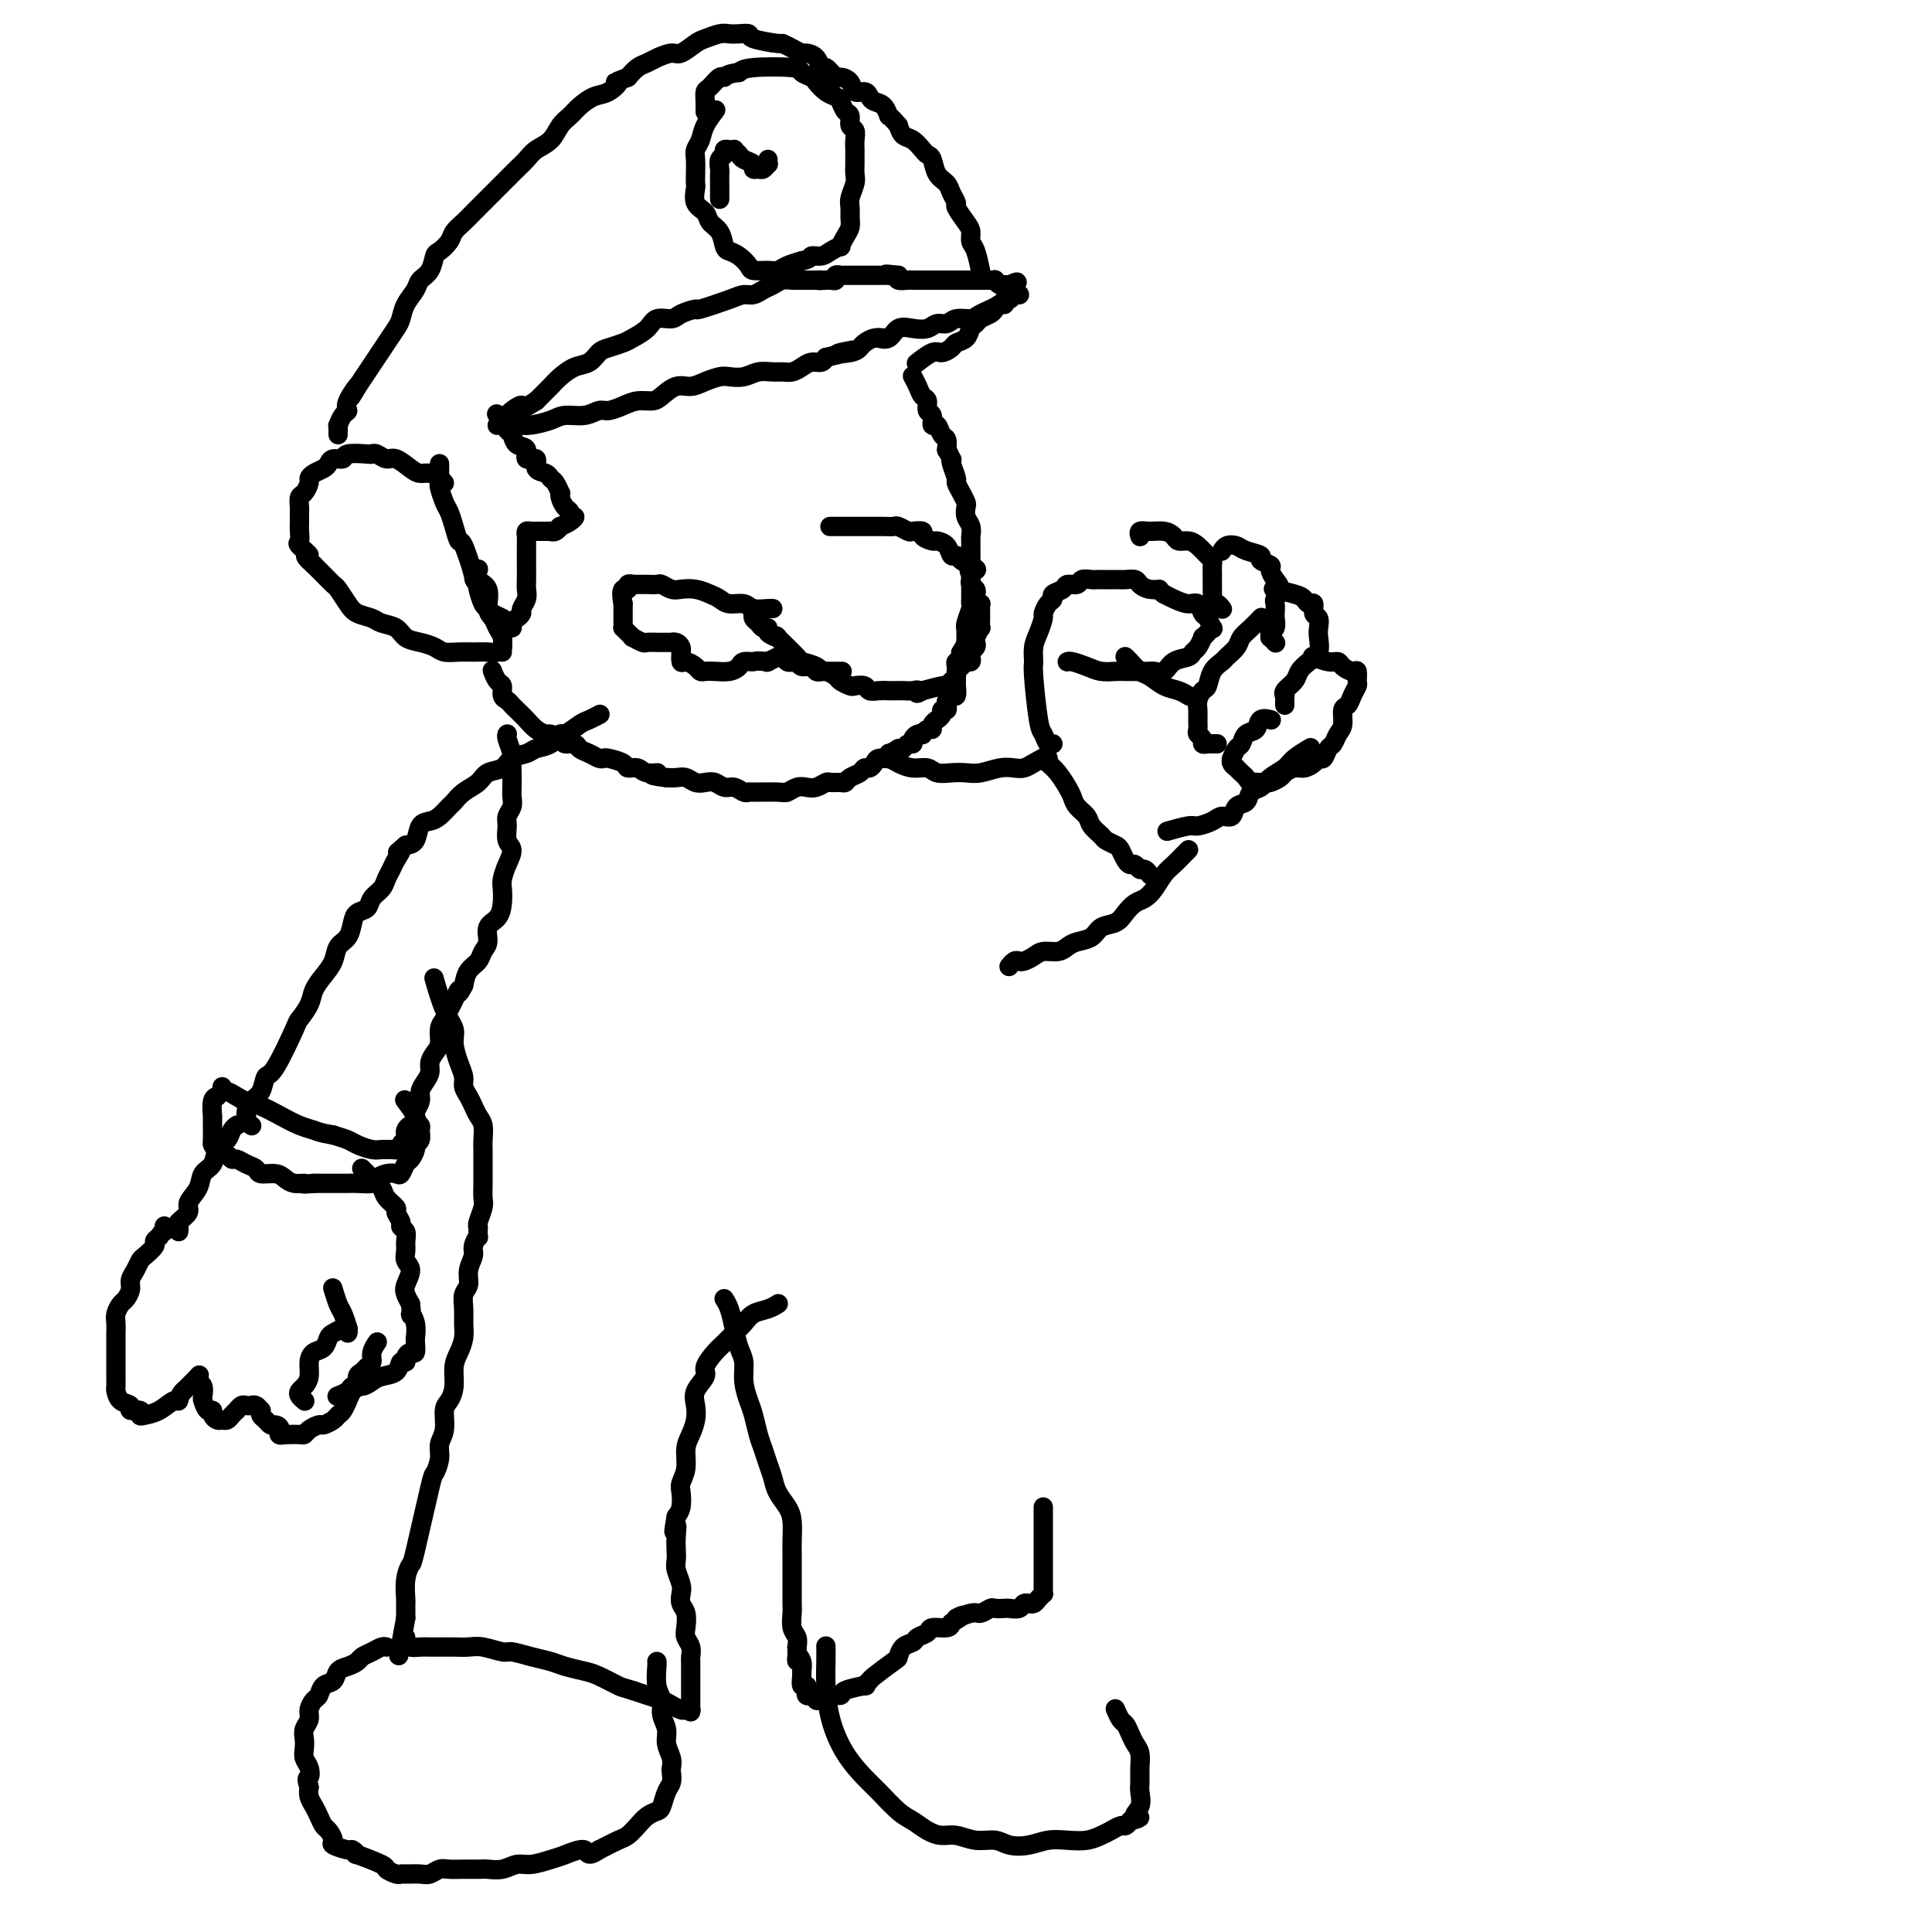 <svg viewBox='0 0 400 400' version='1.1' xmlns='http://www.w3.org/2000/svg' xmlns:xlink='http://www.w3.org/1999/xlink'><g fill='none' stroke='#000000' stroke-width='4' stroke-linecap='round' stroke-linejoin='round'><path d='M189,78c-0.007,-0.012 -0.013,-0.024 0,0c0.013,0.024 0.046,0.085 0,0c-0.046,-0.085 -0.171,-0.317 0,0c0.171,0.317 0.638,1.183 1,2c0.362,0.817 0.618,1.586 1,2c0.382,0.414 0.890,0.473 1,1c0.110,0.527 -0.178,1.521 0,2c0.178,0.479 0.822,0.442 1,1c0.178,0.558 -0.110,1.712 0,2c0.110,0.288 0.618,-0.290 1,0c0.382,0.290 0.639,1.449 1,2c0.361,0.551 0.828,0.495 1,1c0.172,0.505 0.049,1.573 0,2c-0.049,0.427 -0.025,0.214 0,0'/><path d='M196,93c1.327,2.759 1.143,2.156 1,2c-0.143,-0.156 -0.245,0.133 0,1c0.245,0.867 0.836,2.311 1,3c0.164,0.689 -0.101,0.621 0,1c0.101,0.379 0.567,1.203 1,2c0.433,0.797 0.834,1.566 1,2c0.166,0.434 0.097,0.534 0,1c-0.097,0.466 -0.222,1.298 0,2c0.222,0.702 0.792,1.273 1,2c0.208,0.727 0.056,1.608 0,2c-0.056,0.392 -0.015,0.294 0,1c0.015,0.706 0.004,2.215 0,3c-0.004,0.785 -0.001,0.845 0,1c0.001,0.155 0.000,0.405 0,1c-0.000,0.595 -0.000,1.536 0,2c0.000,0.464 0.000,0.453 0,1c-0.000,0.547 -0.000,1.653 0,2c0.000,0.347 0.001,-0.064 0,0c-0.001,0.064 -0.004,0.602 0,1c0.004,0.398 0.015,0.657 0,1c-0.015,0.343 -0.057,0.771 0,1c0.057,0.229 0.211,0.260 0,1c-0.211,0.740 -0.789,2.188 -1,3c-0.211,0.812 -0.057,0.987 0,1c0.057,0.013 0.015,-0.137 0,0c-0.015,0.137 -0.004,0.563 0,1c0.004,0.437 0.001,0.887 0,1c-0.001,0.113 -0.000,-0.111 0,0c0.000,0.111 0.000,0.555 0,1'/><path d='M200,133c-0.094,3.875 0.172,1.564 0,1c-0.172,-0.564 -0.782,0.619 -1,1c-0.218,0.381 -0.044,-0.039 0,0c0.044,0.039 -0.041,0.536 0,1c0.041,0.464 0.207,0.893 0,1c-0.207,0.107 -0.787,-0.108 -1,0c-0.213,0.108 -0.057,0.538 0,1c0.057,0.462 0.016,0.955 0,1c-0.016,0.045 -0.007,-0.357 0,0c0.007,0.357 0.012,1.472 0,2c-0.012,0.528 -0.042,0.470 0,1c0.042,0.530 0.156,1.649 0,2c-0.156,0.351 -0.582,-0.064 -1,0c-0.418,0.064 -0.829,0.608 -1,1c-0.171,0.392 -0.102,0.631 0,1c0.102,0.369 0.239,0.869 0,1c-0.239,0.131 -0.853,-0.106 -1,0c-0.147,0.106 0.171,0.554 0,1c-0.171,0.446 -0.833,0.889 -1,1c-0.167,0.111 0.162,-0.110 0,0c-0.162,0.110 -0.813,0.552 -1,1c-0.187,0.448 0.091,0.904 0,1c-0.091,0.096 -0.550,-0.168 -1,0c-0.450,0.168 -0.890,0.767 -1,1c-0.110,0.233 0.111,0.100 0,0c-0.111,-0.100 -0.555,-0.167 -1,0c-0.445,0.167 -0.893,0.567 -1,1c-0.107,0.433 0.126,0.900 0,1c-0.126,0.100 -0.611,-0.165 -1,0c-0.389,0.165 -0.683,0.762 -1,1c-0.317,0.238 -0.659,0.119 -1,0'/><path d='M186,155c-1.874,1.246 -2.060,0.860 -2,1c0.060,0.140 0.367,0.807 0,1c-0.367,0.193 -1.407,-0.089 -2,0c-0.593,0.089 -0.740,0.548 -1,1c-0.260,0.452 -0.633,0.895 -1,1c-0.367,0.105 -0.727,-0.130 -1,0c-0.273,0.130 -0.458,0.623 -1,1c-0.542,0.377 -1.440,0.636 -2,1c-0.560,0.364 -0.783,0.833 -1,1c-0.217,0.167 -0.428,0.031 -1,0c-0.572,-0.031 -1.504,0.043 -2,0c-0.496,-0.043 -0.556,-0.204 -1,0c-0.444,0.204 -1.270,0.773 -2,1c-0.730,0.227 -1.362,0.114 -2,0c-0.638,-0.114 -1.281,-0.227 -2,0c-0.719,0.227 -1.515,0.794 -2,1c-0.485,0.206 -0.658,0.051 -2,0c-1.342,-0.051 -3.854,0.001 -5,0c-1.146,-0.001 -0.926,-0.057 -1,0c-0.074,0.057 -0.443,0.225 -1,0c-0.557,-0.225 -1.304,-0.844 -2,-1c-0.696,-0.156 -1.341,0.151 -2,0c-0.659,-0.151 -1.331,-0.758 -2,-1c-0.669,-0.242 -1.334,-0.117 -2,0c-0.666,0.117 -1.333,0.227 -2,0c-0.667,-0.227 -1.333,-0.792 -2,-1c-0.667,-0.208 -1.333,-0.059 -2,0c-0.667,0.059 -1.333,0.030 -2,0'/><path d='M138,161c-5.151,-0.553 -2.530,-0.936 -2,-1c0.530,-0.064 -1.031,0.189 -2,0c-0.969,-0.189 -1.345,-0.821 -2,-1c-0.655,-0.179 -1.589,0.097 -2,0c-0.411,-0.097 -0.298,-0.565 -1,-1c-0.702,-0.435 -2.220,-0.837 -3,-1c-0.780,-0.163 -0.824,-0.086 -1,0c-0.176,0.086 -0.485,0.181 -1,0c-0.515,-0.181 -1.236,-0.640 -2,-1c-0.764,-0.360 -1.571,-0.622 -2,-1c-0.429,-0.378 -0.481,-0.871 -1,-1c-0.519,-0.129 -1.504,0.107 -2,0c-0.496,-0.107 -0.503,-0.556 -1,-1c-0.497,-0.444 -1.485,-0.882 -2,-1c-0.515,-0.118 -0.558,0.085 -1,0c-0.442,-0.085 -1.284,-0.457 -2,-1c-0.716,-0.543 -1.306,-1.258 -2,-2c-0.694,-0.742 -1.492,-1.512 -2,-2c-0.508,-0.488 -0.727,-0.693 -1,-1c-0.273,-0.307 -0.599,-0.717 -1,-1c-0.401,-0.283 -0.878,-0.440 -1,-1c-0.122,-0.560 0.111,-1.523 0,-2c-0.111,-0.477 -0.566,-0.468 -1,-1c-0.434,-0.532 -0.848,-1.605 -1,-2c-0.152,-0.395 -0.044,-0.113 0,0c0.044,0.113 0.022,0.056 0,0'/><path d='M172,109c0.050,-0.000 0.100,-0.000 0,0c-0.100,0.000 -0.350,0.000 0,0c0.350,-0.000 1.301,-0.000 2,0c0.699,0.000 1.147,0.000 2,0c0.853,-0.000 2.111,-0.001 3,0c0.889,0.001 1.408,0.004 2,0c0.592,-0.004 1.256,-0.015 2,0c0.744,0.015 1.566,0.056 2,0c0.434,-0.056 0.478,-0.208 1,0c0.522,0.208 1.520,0.778 2,1c0.480,0.222 0.442,0.098 1,0c0.558,-0.098 1.711,-0.168 2,0c0.289,0.168 -0.288,0.575 0,1c0.288,0.425 1.439,0.870 2,1c0.561,0.130 0.531,-0.053 1,0c0.469,0.053 1.438,0.343 2,1c0.562,0.657 0.718,1.681 1,2c0.282,0.319 0.691,-0.068 1,0c0.309,0.068 0.517,0.591 1,1c0.483,0.409 1.242,0.705 2,1'/><path d='M201,117c2.322,1.416 0.626,0.957 0,1c-0.626,0.043 -0.181,0.589 0,1c0.181,0.411 0.100,0.687 0,1c-0.100,0.313 -0.219,0.662 0,1c0.219,0.338 0.777,0.664 1,1c0.223,0.336 0.112,0.681 0,1c-0.112,0.319 -0.226,0.611 0,1c0.226,0.389 0.793,0.877 1,1c0.207,0.123 0.055,-0.117 0,0c-0.055,0.117 -0.014,0.590 0,1c0.014,0.410 -0.000,0.758 0,1c0.000,0.242 0.014,0.379 0,1c-0.014,0.621 -0.055,1.724 0,2c0.055,0.276 0.207,-0.277 0,0c-0.207,0.277 -0.774,1.383 -1,2c-0.226,0.617 -0.112,0.744 0,1c0.112,0.256 0.223,0.642 0,1c-0.223,0.358 -0.780,0.687 -1,1c-0.220,0.313 -0.101,0.609 0,1c0.101,0.391 0.186,0.878 0,1c-0.186,0.122 -0.641,-0.122 -1,0c-0.359,0.122 -0.622,0.611 -1,1c-0.378,0.389 -0.872,0.679 -1,1c-0.128,0.321 0.108,0.674 0,1c-0.108,0.326 -0.562,0.626 -1,1c-0.438,0.374 -0.860,0.822 -1,1c-0.140,0.178 0.001,0.086 0,0c-0.001,-0.086 -0.143,-0.168 -1,0c-0.857,0.168 -2.428,0.584 -4,1'/><path d='M191,143c-1.737,1.083 -1.081,0.290 -1,0c0.081,-0.290 -0.415,-0.078 -1,0c-0.585,0.078 -1.260,0.022 -2,0c-0.740,-0.022 -1.545,-0.010 -2,0c-0.455,0.010 -0.560,0.016 -1,0c-0.440,-0.016 -1.216,-0.056 -2,0c-0.784,0.056 -1.576,0.208 -2,0c-0.424,-0.208 -0.480,-0.776 -1,-1c-0.520,-0.224 -1.505,-0.102 -2,0c-0.495,0.102 -0.500,0.186 -1,0c-0.500,-0.186 -1.494,-0.641 -2,-1c-0.506,-0.359 -0.525,-0.622 -1,-1c-0.475,-0.378 -1.405,-0.872 -2,-1c-0.595,-0.128 -0.855,0.108 -1,0c-0.145,-0.108 -0.177,-0.560 -1,-1c-0.823,-0.440 -2.439,-0.867 -3,-1c-0.561,-0.133 -0.069,0.027 -1,-1c-0.931,-1.027 -3.286,-3.241 -4,-4c-0.714,-0.759 0.212,-0.063 0,0c-0.212,0.063 -1.563,-0.508 -2,-1c-0.437,-0.492 0.041,-0.906 0,-1c-0.041,-0.094 -0.599,0.133 -1,0c-0.401,-0.133 -0.643,-0.624 -1,-1c-0.357,-0.376 -0.828,-0.637 -1,-1c-0.172,-0.363 -0.046,-0.829 0,-1c0.046,-0.171 0.013,-0.049 0,0c-0.013,0.049 -0.007,0.024 0,0'/><path d='M174,139c0.316,-0.002 0.633,-0.005 0,0c-0.633,0.005 -2.215,0.016 -3,0c-0.785,-0.016 -0.774,-0.061 -1,0c-0.226,0.061 -0.691,0.226 -1,0c-0.309,-0.226 -0.464,-0.844 -1,-1c-0.536,-0.156 -1.453,0.151 -2,0c-0.547,-0.151 -0.723,-0.759 -1,-1c-0.277,-0.241 -0.656,-0.113 -1,0c-0.344,0.113 -0.653,0.213 -1,0c-0.347,-0.213 -0.732,-0.737 -1,-1c-0.268,-0.263 -0.418,-0.263 -1,0c-0.582,0.263 -1.595,0.789 -2,1c-0.405,0.211 -0.203,0.105 0,0'/><path d='M159,137c-2.889,-0.297 -2.612,-0.041 -3,0c-0.388,0.041 -1.441,-0.133 -2,0c-0.559,0.133 -0.622,0.572 -1,1c-0.378,0.428 -1.070,0.844 -2,1c-0.930,0.156 -2.098,0.052 -3,0c-0.902,-0.052 -1.538,-0.050 -2,0c-0.462,0.050 -0.751,0.149 -1,0c-0.249,-0.149 -0.459,-0.547 -1,-1c-0.541,-0.453 -1.412,-0.961 -2,-1c-0.588,-0.039 -0.892,0.392 -1,0c-0.108,-0.392 -0.019,-1.608 0,-2c0.019,-0.392 -0.033,0.038 0,0c0.033,-0.038 0.149,-0.546 0,-1c-0.149,-0.454 -0.565,-0.854 -1,-1c-0.435,-0.146 -0.889,-0.039 -1,0c-0.111,0.039 0.121,0.010 0,0c-0.121,-0.010 -0.594,-0.002 -1,0c-0.406,0.002 -0.743,-0.004 -1,0c-0.257,0.004 -0.432,0.016 -1,0c-0.568,-0.016 -1.528,-0.060 -2,0c-0.472,0.060 -0.456,0.222 -1,0c-0.544,-0.222 -1.648,-0.830 -2,-1c-0.352,-0.170 0.049,0.096 0,0c-0.049,-0.096 -0.549,-0.556 -1,-1c-0.451,-0.444 -0.853,-0.874 -1,-1c-0.147,-0.126 -0.039,0.052 0,0c0.039,-0.052 0.011,-0.333 0,-1c-0.011,-0.667 -0.003,-1.718 0,-2c0.003,-0.282 0.001,0.205 0,0c-0.001,-0.205 -0.000,-1.103 0,-2'/><path d='M129,125c-0.375,-1.779 -0.311,-2.725 0,-3c0.311,-0.275 0.871,0.123 1,0c0.129,-0.123 -0.172,-0.765 0,-1c0.172,-0.235 0.819,-0.063 1,0c0.181,0.063 -0.102,0.017 0,0c0.102,-0.017 0.590,-0.006 1,0c0.410,0.006 0.743,0.005 1,0c0.257,-0.005 0.438,-0.015 1,0c0.562,0.015 1.504,0.056 2,0c0.496,-0.056 0.545,-0.208 1,0c0.455,0.208 1.315,0.776 2,1c0.685,0.224 1.193,0.102 2,0c0.807,-0.102 1.911,-0.186 3,0c1.089,0.186 2.163,0.642 3,1c0.837,0.358 1.436,0.618 2,1c0.564,0.382 1.093,0.887 2,1c0.907,0.113 2.190,-0.166 3,0c0.810,0.166 1.145,0.776 2,1c0.855,0.224 2.230,0.060 3,0c0.770,-0.060 0.934,-0.017 1,0c0.066,0.017 0.033,0.009 0,0'/><path d='M103,86c0.053,0.087 0.107,0.174 0,0c-0.107,-0.174 -0.374,-0.609 0,0c0.374,0.609 1.391,2.262 2,3c0.609,0.738 0.812,0.560 1,1c0.188,0.440 0.360,1.498 1,2c0.640,0.502 1.747,0.449 2,1c0.253,0.551 -0.350,1.706 0,2c0.350,0.294 1.652,-0.273 2,0c0.348,0.273 -0.257,1.387 0,2c0.257,0.613 1.375,0.724 2,1c0.625,0.276 0.755,0.717 1,1c0.245,0.283 0.604,0.408 1,1c0.396,0.592 0.828,1.650 1,2c0.172,0.350 0.083,-0.007 0,0c-0.083,0.007 -0.162,0.379 0,1c0.162,0.621 0.563,1.490 1,2c0.437,0.510 0.910,0.662 1,1c0.090,0.338 -0.203,0.864 0,1c0.203,0.136 0.901,-0.117 1,0c0.099,0.117 -0.400,0.605 -1,1c-0.600,0.395 -1.300,0.698 -2,1'/><path d='M116,109c-0.421,0.249 0.028,-0.130 0,0c-0.028,0.130 -0.532,0.767 -1,1c-0.468,0.233 -0.900,0.063 -1,0c-0.100,-0.063 0.132,-0.017 0,0c-0.132,0.017 -0.626,0.005 -1,0c-0.374,-0.005 -0.626,-0.002 -1,0c-0.374,0.002 -0.871,0.003 -1,0c-0.129,-0.003 0.109,-0.012 0,0c-0.109,0.012 -0.565,0.044 -1,0c-0.435,-0.044 -0.849,-0.163 -1,0c-0.151,0.163 -0.041,0.607 0,1c0.041,0.393 0.011,0.733 0,1c-0.011,0.267 -0.003,0.459 0,1c0.003,0.541 0.000,1.429 0,2c-0.000,0.571 0.001,0.824 0,1c-0.001,0.176 -0.004,0.274 0,1c0.004,0.726 0.016,2.078 0,3c-0.016,0.922 -0.060,1.413 0,2c0.060,0.587 0.222,1.270 0,2c-0.222,0.730 -0.829,1.507 -1,2c-0.171,0.493 0.095,0.704 0,1c-0.095,0.296 -0.549,0.679 -1,1c-0.451,0.321 -0.898,0.581 -1,1c-0.102,0.419 0.141,0.999 0,1c-0.141,0.001 -0.668,-0.575 -1,-1c-0.332,-0.425 -0.471,-0.699 -1,-1c-0.529,-0.301 -1.448,-0.630 -2,-1c-0.552,-0.370 -0.735,-0.779 -1,-1c-0.265,-0.221 -0.610,-0.252 -1,-1c-0.390,-0.748 -0.826,-2.214 -1,-3c-0.174,-0.786 -0.087,-0.893 0,-1'/><path d='M99,121c-1.201,-1.333 -0.703,-0.665 -1,-2c-0.297,-1.335 -1.389,-4.674 -2,-6c-0.611,-1.326 -0.742,-0.639 -1,-1c-0.258,-0.361 -0.644,-1.769 -1,-3c-0.356,-1.231 -0.684,-2.284 -1,-3c-0.316,-0.716 -0.621,-1.095 -1,-2c-0.379,-0.905 -0.834,-2.337 -1,-3c-0.166,-0.663 -0.045,-0.556 0,-1c0.045,-0.444 0.012,-1.439 0,-2c-0.012,-0.561 -0.003,-0.690 0,-1c0.003,-0.310 0.001,-0.803 0,-1c-0.001,-0.197 -0.000,-0.099 0,0'/><path d='M99,118c0.000,-0.001 0.001,-0.002 0,0c-0.001,0.002 -0.002,0.007 0,0c0.002,-0.007 0.008,-0.026 0,0c-0.008,0.026 -0.031,0.097 0,0c0.031,-0.097 0.117,-0.364 0,0c-0.117,0.364 -0.435,1.357 0,2c0.435,0.643 1.623,0.934 2,2c0.377,1.066 -0.057,2.905 0,4c0.057,1.095 0.604,1.446 1,2c0.396,0.554 0.642,1.311 1,2c0.358,0.689 0.828,1.308 1,2c0.172,0.692 0.046,1.455 0,2c-0.046,0.545 -0.013,0.870 0,1c0.013,0.130 0.007,0.065 0,0'/><path d='M104,134c-0.001,0.002 -0.003,0.004 0,0c0.003,-0.004 0.010,-0.015 0,0c-0.010,0.015 -0.036,0.057 0,0c0.036,-0.057 0.134,-0.212 0,0c-0.134,0.212 -0.501,0.790 -1,1c-0.499,0.210 -1.130,0.053 -2,0c-0.870,-0.053 -1.979,-0.003 -3,0c-1.021,0.003 -1.954,-0.040 -3,0c-1.046,0.040 -2.204,0.162 -3,0c-0.796,-0.162 -1.228,-0.607 -2,-1c-0.772,-0.393 -1.882,-0.735 -3,-1c-1.118,-0.265 -2.243,-0.452 -3,-1c-0.757,-0.548 -1.147,-1.458 -2,-2c-0.853,-0.542 -2.169,-0.716 -3,-1c-0.831,-0.284 -1.177,-0.677 -2,-1c-0.823,-0.323 -2.121,-0.576 -3,-1c-0.879,-0.424 -1.338,-1.020 -2,-2c-0.662,-0.980 -1.528,-2.345 -2,-3c-0.472,-0.655 -0.550,-0.599 -1,-1c-0.450,-0.401 -1.271,-1.257 -2,-2c-0.729,-0.743 -1.364,-1.371 -2,-2'/><path d='M65,117c-3.044,-2.661 -1.155,-1.815 -1,-2c0.155,-0.185 -1.422,-1.402 -2,-2c-0.578,-0.598 -0.155,-0.579 0,-1c0.155,-0.421 0.041,-1.283 0,-2c-0.041,-0.717 -0.008,-1.290 0,-2c0.008,-0.710 -0.008,-1.556 0,-2c0.008,-0.444 0.040,-0.486 0,-1c-0.040,-0.514 -0.152,-1.500 0,-2c0.152,-0.500 0.569,-0.515 1,-1c0.431,-0.485 0.875,-1.439 1,-2c0.125,-0.561 -0.070,-0.729 0,-1c0.070,-0.271 0.405,-0.646 1,-1c0.595,-0.354 1.452,-0.687 2,-1c0.548,-0.313 0.788,-0.606 1,-1c0.212,-0.394 0.396,-0.890 1,-1c0.604,-0.110 1.628,0.166 2,0c0.372,-0.166 0.092,-0.772 1,-1c0.908,-0.228 3.005,-0.077 4,0c0.995,0.077 0.889,0.080 1,0c0.111,-0.080 0.438,-0.242 1,0c0.562,0.242 1.358,0.887 2,1c0.642,0.113 1.131,-0.307 2,0c0.869,0.307 2.117,1.340 3,2c0.883,0.660 1.400,0.948 2,1c0.600,0.052 1.285,-0.130 2,0c0.715,0.130 1.462,0.574 2,1c0.538,0.426 0.868,0.836 1,1c0.132,0.164 0.066,0.082 0,0'/><path d='M108,88c-0.122,-0.022 -0.245,-0.043 0,0c0.245,0.043 0.856,0.151 2,0c1.144,-0.151 2.819,-0.562 4,-1c1.181,-0.438 1.866,-0.905 3,-1c1.134,-0.095 2.715,0.181 4,0c1.285,-0.181 2.274,-0.819 3,-1c0.726,-0.181 1.191,0.093 2,0c0.809,-0.093 1.963,-0.555 3,-1c1.037,-0.445 1.957,-0.875 3,-1c1.043,-0.125 2.207,0.055 3,0c0.793,-0.055 1.213,-0.344 2,-1c0.787,-0.656 1.939,-1.679 3,-2c1.061,-0.321 2.030,0.058 3,0c0.970,-0.058 1.939,-0.555 3,-1c1.061,-0.445 2.213,-0.837 3,-1c0.787,-0.163 1.208,-0.096 2,0c0.792,0.096 1.955,0.223 3,0c1.045,-0.223 1.971,-0.794 3,-1c1.029,-0.206 2.162,-0.045 3,0c0.838,0.045 1.380,-0.026 2,0c0.620,0.026 1.318,0.148 2,0c0.682,-0.148 1.348,-0.565 2,-1c0.652,-0.435 1.291,-0.886 2,-1c0.709,-0.114 1.488,0.110 2,0c0.512,-0.110 0.756,-0.555 1,-1'/><path d='M171,74c10.334,-2.405 4.669,-1.419 3,-1c-1.669,0.419 0.656,0.270 2,0c1.344,-0.270 1.705,-0.661 2,-1c0.295,-0.339 0.522,-0.627 1,-1c0.478,-0.373 1.206,-0.831 2,-1c0.794,-0.169 1.656,-0.048 2,0c0.344,0.048 0.172,0.024 0,0'/><path d='M182,70c0.004,0.001 0.007,0.002 0,0c-0.007,-0.002 -0.025,-0.008 0,0c0.025,0.008 0.092,0.030 0,0c-0.092,-0.030 -0.344,-0.112 0,0c0.344,0.112 1.285,0.418 2,0c0.715,-0.418 1.203,-1.561 2,-2c0.797,-0.439 1.903,-0.174 3,0c1.097,0.174 2.185,0.258 3,0c0.815,-0.258 1.357,-0.856 2,-1c0.643,-0.144 1.387,0.166 2,0c0.613,-0.166 1.096,-0.808 2,-1c0.904,-0.192 2.228,0.067 3,0c0.772,-0.067 0.990,-0.461 2,-1c1.010,-0.539 2.810,-1.222 4,-2c1.190,-0.778 1.768,-1.651 2,-2c0.232,-0.349 0.116,-0.175 0,0'/><path d='M190,75c0.079,-0.062 0.158,-0.125 0,0c-0.158,0.125 -0.552,0.437 0,0c0.552,-0.437 2.050,-1.622 3,-2c0.950,-0.378 1.354,0.050 2,0c0.646,-0.050 1.535,-0.577 2,-1c0.465,-0.423 0.505,-0.743 1,-1c0.495,-0.257 1.446,-0.450 2,-1c0.554,-0.550 0.712,-1.456 1,-2c0.288,-0.544 0.707,-0.724 1,-1c0.293,-0.276 0.461,-0.647 1,-1c0.539,-0.353 1.450,-0.687 2,-1c0.550,-0.313 0.739,-0.605 1,-1c0.261,-0.395 0.595,-0.894 1,-1c0.405,-0.106 0.883,0.182 1,0c0.117,-0.182 -0.127,-0.833 0,-1c0.127,-0.167 0.623,0.151 1,0c0.377,-0.151 0.634,-0.772 1,-1c0.366,-0.228 0.841,-0.064 1,0c0.159,0.064 0.001,0.027 0,0c-0.001,-0.027 0.153,-0.046 0,0c-0.153,0.046 -0.615,0.156 -1,0c-0.385,-0.156 -0.692,-0.578 -1,-1'/><path d='M209,60c3.003,-2.548 1.011,-1.419 0,-1c-1.011,0.419 -1.041,0.126 -1,0c0.041,-0.126 0.151,-0.086 0,0c-0.151,0.086 -0.565,0.219 -1,0c-0.435,-0.219 -0.891,-0.791 -1,-1c-0.109,-0.209 0.129,-0.056 0,0c-0.129,0.056 -0.626,0.015 -1,0c-0.374,-0.015 -0.626,-0.004 -1,0c-0.374,0.004 -0.870,0.001 -1,0c-0.130,-0.001 0.106,-0.000 0,0c-0.106,0.000 -0.553,0.000 -1,0c-0.447,-0.000 -0.893,-0.000 -1,0c-0.107,0.000 0.126,0.000 0,0c-0.126,-0.000 -0.612,-0.000 -1,0c-0.388,0.000 -0.678,0.000 -1,0c-0.322,-0.000 -0.678,-0.000 -1,0c-0.322,0.000 -0.611,-0.000 -1,0c-0.389,0.000 -0.876,0.000 -1,0c-0.124,-0.000 0.117,-0.000 0,0c-0.117,0.000 -0.591,0.000 -1,0c-0.409,-0.000 -0.754,-0.000 -1,0c-0.246,0.000 -0.395,0.000 -1,0c-0.605,-0.000 -1.666,-0.000 -2,0c-0.334,0.000 0.061,0.001 0,0c-0.061,-0.001 -0.577,-0.003 -1,0c-0.423,0.003 -0.753,0.011 -1,0c-0.247,-0.011 -0.413,-0.041 -1,0c-0.587,0.041 -1.596,0.155 -2,0c-0.404,-0.155 -0.202,-0.577 0,-1'/><path d='M186,57c-4.024,-0.464 -2.585,-0.124 -2,0c0.585,0.124 0.315,0.033 0,0c-0.315,-0.033 -0.676,-0.009 -1,0c-0.324,0.009 -0.613,0.002 -1,0c-0.387,-0.002 -0.873,-0.001 -1,0c-0.127,0.001 0.107,0.000 0,0c-0.107,-0.000 -0.553,-0.000 -1,0c-0.447,0.000 -0.894,0.000 -1,0c-0.106,-0.000 0.130,-0.000 0,0c-0.130,0.000 -0.626,0.000 -1,0c-0.374,-0.000 -0.626,-0.000 -1,0c-0.374,0.000 -0.870,0.000 -1,0c-0.130,-0.000 0.105,-0.001 0,0c-0.105,0.001 -0.549,0.004 -1,0c-0.451,-0.004 -0.908,-0.015 -1,0c-0.092,0.015 0.182,0.057 0,0c-0.182,-0.057 -0.819,-0.211 -1,0c-0.181,0.211 0.096,0.789 0,1c-0.096,0.211 -0.564,0.057 -1,0c-0.436,-0.057 -0.839,-0.016 -1,0c-0.161,0.016 -0.081,0.008 0,0'/><path d='M171,58c-2.483,0.155 -1.190,0.041 -1,0c0.190,-0.041 -0.723,-0.011 -1,0c-0.277,0.011 0.080,0.003 0,0c-0.080,-0.003 -0.598,-0.001 -1,0c-0.402,0.001 -0.688,-0.001 -1,0c-0.312,0.001 -0.650,0.003 -1,0c-0.350,-0.003 -0.713,-0.012 -1,0c-0.287,0.012 -0.500,0.046 -1,0c-0.500,-0.046 -1.289,-0.170 -2,0c-0.711,0.170 -1.345,0.636 -2,1c-0.655,0.364 -1.333,0.627 -2,1c-0.667,0.373 -1.325,0.856 -2,1c-0.675,0.144 -1.368,-0.050 -2,0c-0.632,0.050 -1.204,0.343 -3,1c-1.796,0.657 -4.817,1.677 -6,2c-1.183,0.323 -0.528,-0.051 -1,0c-0.472,0.051 -2.070,0.528 -3,1c-0.930,0.472 -1.193,0.938 -2,1c-0.807,0.062 -2.159,-0.281 -3,0c-0.841,0.281 -1.170,1.188 -2,2c-0.830,0.812 -2.161,1.531 -3,2c-0.839,0.469 -1.186,0.688 -2,1c-0.814,0.312 -2.095,0.717 -3,1c-0.905,0.283 -1.435,0.445 -2,1c-0.565,0.555 -1.165,1.502 -2,2c-0.835,0.498 -1.904,0.546 -3,1c-1.096,0.454 -2.218,1.315 -3,2c-0.782,0.685 -1.223,1.196 -2,2c-0.777,0.804 -1.888,1.902 -3,3'/><path d='M111,83c-4.454,2.824 -3.088,1.384 -3,1c0.088,-0.384 -1.101,0.290 -2,1c-0.899,0.710 -1.509,1.458 -2,2c-0.491,0.542 -0.864,0.877 -1,1c-0.136,0.123 -0.037,0.033 0,0c0.037,-0.033 0.010,-0.009 0,0c-0.010,0.009 -0.005,0.005 0,0'/><path d='M203,56c-0.022,-0.109 -0.044,-0.218 0,0c0.044,0.218 0.154,0.761 0,0c-0.154,-0.761 -0.571,-2.828 -1,-4c-0.429,-1.172 -0.871,-1.451 -1,-2c-0.129,-0.549 0.053,-1.368 0,-2c-0.053,-0.632 -0.342,-1.076 -1,-2c-0.658,-0.924 -1.686,-2.329 -2,-3c-0.314,-0.671 0.085,-0.607 0,-1c-0.085,-0.393 -0.653,-1.243 -1,-2c-0.347,-0.757 -0.473,-1.420 -1,-2c-0.527,-0.580 -1.453,-1.076 -2,-2c-0.547,-0.924 -0.713,-2.274 -1,-3c-0.287,-0.726 -0.693,-0.827 -1,-1c-0.307,-0.173 -0.515,-0.417 -1,-1c-0.485,-0.583 -1.246,-1.503 -2,-2c-0.754,-0.497 -1.501,-0.571 -2,-1c-0.499,-0.429 -0.749,-1.215 -1,-2'/><path d='M186,26c-2.123,-2.511 -1.930,-1.787 -2,-2c-0.070,-0.213 -0.404,-1.362 -1,-2c-0.596,-0.638 -1.454,-0.766 -2,-1c-0.546,-0.234 -0.780,-0.575 -1,-1c-0.220,-0.425 -0.425,-0.935 -1,-1c-0.575,-0.065 -1.520,0.314 -2,0c-0.480,-0.314 -0.496,-1.322 -1,-2c-0.504,-0.678 -1.496,-1.025 -2,-1c-0.504,0.025 -0.520,0.423 -1,0c-0.480,-0.423 -1.423,-1.668 -2,-2c-0.577,-0.332 -0.787,0.248 -1,0c-0.213,-0.248 -0.429,-1.324 -1,-2c-0.571,-0.676 -1.497,-0.951 -2,-1c-0.503,-0.049 -0.584,0.128 -1,0c-0.416,-0.128 -1.168,-0.560 -2,-1c-0.832,-0.440 -1.746,-0.889 -2,-1c-0.254,-0.111 0.150,0.114 -1,0c-1.150,-0.114 -3.854,-0.567 -5,-1c-1.146,-0.433 -0.734,-0.845 -1,-1c-0.266,-0.155 -1.211,-0.054 -2,0c-0.789,0.054 -1.423,0.061 -2,0c-0.577,-0.061 -1.098,-0.189 -2,0c-0.902,0.189 -2.185,0.695 -3,1c-0.815,0.305 -1.163,0.411 -2,1c-0.837,0.589 -2.164,1.663 -3,2c-0.836,0.337 -1.183,-0.062 -2,0c-0.817,0.062 -2.106,0.584 -3,1c-0.894,0.416 -1.395,0.728 -2,1c-0.605,0.272 -1.316,0.506 -2,1c-0.684,0.494 -1.342,1.247 -2,2'/><path d='M130,16c-3.927,1.507 -2.245,0.774 -2,1c0.245,0.226 -0.946,1.410 -2,2c-1.054,0.590 -1.972,0.584 -3,1c-1.028,0.416 -2.166,1.252 -3,2c-0.834,0.748 -1.364,1.408 -2,2c-0.636,0.592 -1.378,1.117 -2,2c-0.622,0.883 -1.125,2.123 -2,3c-0.875,0.877 -2.121,1.389 -3,2c-0.879,0.611 -1.391,1.319 -2,2c-0.609,0.681 -1.314,1.333 -2,2c-0.686,0.667 -1.353,1.347 -2,2c-0.647,0.653 -1.275,1.277 -2,2c-0.725,0.723 -1.546,1.545 -2,2c-0.454,0.455 -0.540,0.544 -1,1c-0.460,0.456 -1.293,1.278 -2,2c-0.707,0.722 -1.289,1.343 -2,2c-0.711,0.657 -1.551,1.348 -2,2c-0.449,0.652 -0.505,1.263 -1,2c-0.495,0.737 -1.427,1.600 -2,2c-0.573,0.400 -0.787,0.336 -1,1c-0.213,0.664 -0.424,2.055 -1,3c-0.576,0.945 -1.515,1.446 -2,2c-0.485,0.554 -0.514,1.163 -1,2c-0.486,0.837 -1.427,1.901 -2,3c-0.573,1.099 -0.778,2.231 -1,3c-0.222,0.769 -0.462,1.175 -1,2c-0.538,0.825 -1.376,2.068 -2,3c-0.624,0.932 -1.036,1.552 -2,3c-0.964,1.448 -2.482,3.724 -4,6'/><path d='M74,80c-2.969,4.799 -0.393,0.796 0,0c0.393,-0.796 -1.397,1.614 -2,3c-0.603,1.386 -0.018,1.747 0,2c0.018,0.253 -0.531,0.397 -1,1c-0.469,0.603 -0.858,1.664 -1,2c-0.142,0.336 -0.038,-0.054 0,0c0.038,0.054 0.010,0.550 0,1c-0.010,0.450 -0.003,0.852 0,1c0.003,0.148 0.001,0.042 0,0c-0.001,-0.042 -0.000,-0.021 0,0'/><path d='M148,23c-0.055,0.070 -0.109,0.140 0,0c0.109,-0.140 0.383,-0.492 0,0c-0.383,0.492 -1.423,1.826 -2,3c-0.577,1.174 -0.691,2.189 -1,3c-0.309,0.811 -0.814,1.420 -1,2c-0.186,0.580 -0.052,1.132 0,2c0.052,0.868 0.021,2.053 0,3c-0.021,0.947 -0.032,1.658 0,2c0.032,0.342 0.106,0.317 0,1c-0.106,0.683 -0.393,2.074 0,3c0.393,0.926 1.467,1.386 2,2c0.533,0.614 0.527,1.382 1,2c0.473,0.618 1.426,1.086 2,2c0.574,0.914 0.768,2.273 1,3c0.232,0.727 0.503,0.822 1,1c0.497,0.178 1.222,0.441 2,1c0.778,0.559 1.611,1.415 2,2c0.389,0.585 0.333,0.900 1,1c0.667,0.100 2.055,-0.014 3,0c0.945,0.014 1.447,0.158 2,0c0.553,-0.158 1.158,-0.616 2,-1c0.842,-0.384 1.921,-0.692 3,-1'/><path d='M166,54c2.057,-0.393 1.699,-0.874 2,-1c0.301,-0.126 1.260,0.104 2,0c0.740,-0.104 1.260,-0.542 2,-1c0.740,-0.458 1.701,-0.938 2,-1c0.299,-0.062 -0.063,0.292 0,0c0.063,-0.292 0.552,-1.232 1,-2c0.448,-0.768 0.856,-1.364 1,-2c0.144,-0.636 0.025,-1.311 0,-2c-0.025,-0.689 0.046,-1.393 0,-2c-0.046,-0.607 -0.208,-1.117 0,-2c0.208,-0.883 0.788,-2.137 1,-3c0.212,-0.863 0.057,-1.333 0,-2c-0.057,-0.667 -0.014,-1.531 0,-2c0.014,-0.469 -0.000,-0.544 0,-1c0.000,-0.456 0.015,-1.292 0,-2c-0.015,-0.708 -0.059,-1.288 0,-2c0.059,-0.712 0.223,-1.556 0,-2c-0.223,-0.444 -0.833,-0.486 -1,-1c-0.167,-0.514 0.107,-1.499 0,-2c-0.107,-0.501 -0.596,-0.519 -1,-1c-0.404,-0.481 -0.723,-1.424 -1,-2c-0.277,-0.576 -0.513,-0.784 -1,-1c-0.487,-0.216 -1.227,-0.440 -2,-1c-0.773,-0.560 -1.579,-1.457 -2,-2c-0.421,-0.543 -0.455,-0.731 -1,-1c-0.545,-0.269 -1.600,-0.618 -2,-1c-0.400,-0.382 -0.146,-0.795 -2,-1c-1.854,-0.205 -5.815,-0.201 -8,0c-2.185,0.201 -2.592,0.601 -3,1'/><path d='M153,15c-2.658,0.256 -2.803,0.897 -3,1c-0.197,0.103 -0.445,-0.333 -1,0c-0.555,0.333 -1.417,1.435 -2,2c-0.583,0.565 -0.888,0.595 -1,1c-0.112,0.405 -0.030,1.186 0,2c0.030,0.814 0.009,1.661 0,2c-0.009,0.339 -0.004,0.169 0,0'/><path d='M149,41c0.000,-0.076 0.000,-0.152 0,0c-0.000,0.152 -0.001,0.531 0,0c0.001,-0.531 0.004,-1.973 0,-3c-0.004,-1.027 -0.016,-1.638 0,-2c0.016,-0.362 0.061,-0.475 0,-1c-0.061,-0.525 -0.228,-1.461 0,-2c0.228,-0.539 0.850,-0.680 1,-1c0.150,-0.320 -0.171,-0.819 0,-1c0.171,-0.181 0.834,-0.046 1,0c0.166,0.046 -0.164,0.001 0,0c0.164,-0.001 0.822,0.041 1,0c0.178,-0.041 -0.125,-0.165 0,0c0.125,0.165 0.678,0.618 1,1c0.322,0.382 0.415,0.692 1,1c0.585,0.308 1.663,0.615 2,1c0.337,0.385 -0.067,0.850 0,1c0.067,0.150 0.606,-0.015 1,0c0.394,0.015 0.642,0.210 1,0c0.358,-0.210 0.827,-0.826 1,-1c0.173,-0.174 0.049,0.093 0,0c-0.049,-0.093 -0.025,-0.547 0,-1'/><path d='M183,157c0.019,-0.006 0.038,-0.012 0,0c-0.038,0.012 -0.134,0.041 0,0c0.134,-0.041 0.496,-0.151 1,0c0.504,0.151 1.149,0.562 2,1c0.851,0.438 1.908,0.902 3,1c1.092,0.098 2.220,-0.169 3,0c0.780,0.169 1.213,0.774 2,1c0.787,0.226 1.930,0.075 3,0c1.070,-0.075 2.068,-0.072 3,0c0.932,0.072 1.796,0.213 3,0c1.204,-0.213 2.746,-0.779 4,-1c1.254,-0.221 2.221,-0.098 3,0c0.779,0.098 1.372,0.170 2,0c0.628,-0.170 1.292,-0.582 2,-1c0.708,-0.418 1.460,-0.843 2,-1c0.540,-0.157 0.869,-0.045 1,0c0.131,0.045 0.066,0.022 0,0'/><path d='M246,176c0.065,-0.063 0.131,-0.127 0,0c-0.131,0.127 -0.458,0.444 -1,1c-0.542,0.556 -1.300,1.353 -2,2c-0.700,0.647 -1.343,1.146 -2,2c-0.657,0.854 -1.330,2.064 -2,3c-0.670,0.936 -1.338,1.598 -2,2c-0.662,0.402 -1.317,0.545 -2,1c-0.683,0.455 -1.394,1.221 -2,2c-0.606,0.779 -1.107,1.570 -2,2c-0.893,0.430 -2.178,0.497 -3,1c-0.822,0.503 -1.183,1.440 -2,2c-0.817,0.560 -2.091,0.741 -3,1c-0.909,0.259 -1.451,0.595 -2,1c-0.549,0.405 -1.103,0.879 -2,1c-0.897,0.121 -2.138,-0.112 -3,0c-0.862,0.112 -1.345,0.570 -2,1c-0.655,0.430 -1.482,0.834 -2,1c-0.518,0.166 -0.726,0.096 -1,0c-0.274,-0.096 -0.612,-0.218 -1,0c-0.388,0.218 -0.825,0.777 -1,1c-0.175,0.223 -0.087,0.112 0,0'/><path d='M221,137c-0.003,0.002 -0.006,0.003 0,0c0.006,-0.003 0.021,-0.011 0,0c-0.021,0.011 -0.076,0.041 0,0c0.076,-0.041 0.284,-0.155 1,0c0.716,0.155 1.938,0.577 3,1c1.062,0.423 1.962,0.845 3,1c1.038,0.155 2.214,0.041 3,0c0.786,-0.041 1.184,-0.009 2,0c0.816,0.009 2.052,-0.004 3,0c0.948,0.004 1.609,0.026 2,0c0.391,-0.026 0.510,-0.101 1,0c0.490,0.101 1.349,0.379 2,0c0.651,-0.379 1.092,-1.416 2,-2c0.908,-0.584 2.281,-0.716 3,-1c0.719,-0.284 0.784,-0.720 1,-1c0.216,-0.280 0.583,-0.405 1,-1c0.417,-0.595 0.883,-1.660 1,-2c0.117,-0.340 -0.115,0.045 0,0c0.115,-0.045 0.578,-0.522 1,-1c0.422,-0.478 0.804,-0.959 1,-1c0.196,-0.041 0.205,0.358 0,0c-0.205,-0.358 -0.625,-1.472 -1,-2c-0.375,-0.528 -0.705,-0.470 -1,-1c-0.295,-0.530 -0.553,-1.647 -1,-2c-0.447,-0.353 -1.082,0.059 -2,0c-0.918,-0.059 -2.119,-0.588 -3,-1c-0.881,-0.412 -1.440,-0.706 -2,-1'/><path d='M241,123c-1.528,-1.012 -0.847,-1.042 -1,-1c-0.153,0.042 -1.140,0.155 -2,0c-0.860,-0.155 -1.591,-0.577 -2,-1c-0.409,-0.423 -0.495,-0.845 -1,-1c-0.505,-0.155 -1.431,-0.041 -2,0c-0.569,0.041 -0.783,0.011 -1,0c-0.217,-0.011 -0.438,-0.003 -1,0c-0.562,0.003 -1.464,-0.000 -2,0c-0.536,0.000 -0.706,0.004 -1,0c-0.294,-0.004 -0.713,-0.016 -1,0c-0.287,0.016 -0.443,0.060 -1,0c-0.557,-0.060 -1.516,-0.223 -2,0c-0.484,0.223 -0.493,0.834 -1,1c-0.507,0.166 -1.512,-0.111 -2,0c-0.488,0.111 -0.460,0.611 -1,1c-0.540,0.389 -1.646,0.666 -2,1c-0.354,0.334 0.046,0.726 0,1c-0.046,0.274 -0.538,0.432 -1,1c-0.462,0.568 -0.894,1.546 -1,2c-0.106,0.454 0.114,0.384 0,1c-0.114,0.616 -0.564,1.920 -1,3c-0.436,1.080 -0.860,1.937 -1,3c-0.140,1.063 0.004,2.331 0,3c-0.004,0.669 -0.155,0.740 0,3c0.155,2.260 0.616,6.711 1,9c0.384,2.289 0.691,2.418 1,3c0.309,0.582 0.622,1.618 1,2c0.378,0.382 0.822,0.109 1,0c0.178,-0.109 0.089,-0.055 0,0'/><path d='M236,111c0.003,0.008 0.006,0.016 0,0c-0.006,-0.016 -0.020,-0.058 0,0c0.020,0.058 0.075,0.214 0,0c-0.075,-0.214 -0.281,-0.800 0,-1c0.281,-0.200 1.048,-0.016 2,0c0.952,0.016 2.089,-0.137 3,0c0.911,0.137 1.595,0.565 2,1c0.405,0.435 0.529,0.876 1,1c0.471,0.124 1.289,-0.070 2,0c0.711,0.070 1.315,0.403 2,1c0.685,0.597 1.452,1.459 2,2c0.548,0.541 0.879,0.760 1,1c0.121,0.240 0.033,0.502 0,1c-0.033,0.498 -0.009,1.234 0,2c0.009,0.766 0.005,1.563 0,2c-0.005,0.437 -0.012,0.513 0,1c0.012,0.487 0.042,1.385 0,2c-0.042,0.615 -0.156,0.948 0,1c0.156,0.052 0.580,-0.178 1,0c0.420,0.178 0.834,0.765 1,1c0.166,0.235 0.083,0.117 0,0'/><path d='M253,114c-0.062,0.107 -0.124,0.214 0,0c0.124,-0.214 0.434,-0.748 1,-1c0.566,-0.252 1.389,-0.222 2,0c0.611,0.222 1.011,0.636 2,1c0.989,0.364 2.569,0.678 3,1c0.431,0.322 -0.286,0.652 0,1c0.286,0.348 1.575,0.713 2,1c0.425,0.287 -0.016,0.495 0,1c0.016,0.505 0.488,1.305 1,2c0.512,0.695 1.065,1.284 1,2c-0.065,0.716 -0.748,1.558 -1,2c-0.252,0.442 -0.071,0.485 0,1c0.071,0.515 0.033,1.501 0,2c-0.033,0.499 -0.063,0.511 0,1c0.063,0.489 0.217,1.455 0,2c-0.217,0.545 -0.804,0.668 -1,1c-0.196,0.332 -0.001,0.872 0,1c0.001,0.128 -0.192,-0.158 0,0c0.192,0.158 0.769,0.759 1,1c0.231,0.241 0.115,0.120 0,0'/><path d='M264,122c-0.029,-0.007 -0.057,-0.013 0,0c0.057,0.013 0.200,0.046 0,0c-0.200,-0.046 -0.743,-0.172 0,0c0.743,0.172 2.772,0.642 4,1c1.228,0.358 1.653,0.606 2,1c0.347,0.394 0.615,0.935 1,1c0.385,0.065 0.887,-0.346 1,0c0.113,0.346 -0.164,1.447 0,2c0.164,0.553 0.770,0.557 1,1c0.230,0.443 0.083,1.326 0,2c-0.083,0.674 -0.101,1.139 0,2c0.101,0.861 0.321,2.118 0,3c-0.321,0.882 -1.182,1.389 -2,2c-0.818,0.611 -1.592,1.326 -2,2c-0.408,0.674 -0.449,1.308 -1,2c-0.551,0.692 -1.612,1.443 -2,2c-0.388,0.557 -0.104,0.920 0,1c0.104,0.080 0.028,-0.123 0,0c-0.028,0.123 -0.008,0.572 0,1c0.008,0.428 0.002,0.837 0,1c-0.002,0.163 -0.001,0.082 0,0'/><path d='M272,136c0.076,0.032 0.152,0.064 0,0c-0.152,-0.064 -0.532,-0.223 0,0c0.532,0.223 1.975,0.828 3,1c1.025,0.172 1.634,-0.091 2,0c0.366,0.091 0.491,0.534 1,1c0.509,0.466 1.401,0.953 2,1c0.599,0.047 0.904,-0.348 1,0c0.096,0.348 -0.017,1.439 0,2c0.017,0.561 0.163,0.591 0,1c-0.163,0.409 -0.635,1.197 -1,2c-0.365,0.803 -0.623,1.620 -1,2c-0.377,0.380 -0.875,0.324 -1,1c-0.125,0.676 0.121,2.084 0,3c-0.121,0.916 -0.610,1.341 -1,2c-0.390,0.659 -0.681,1.552 -1,2c-0.319,0.448 -0.666,0.450 -1,1c-0.334,0.550 -0.655,1.649 -1,2c-0.345,0.351 -0.712,-0.047 -1,0c-0.288,0.047 -0.496,0.537 -1,1c-0.504,0.463 -1.305,0.898 -2,1c-0.695,0.102 -1.285,-0.130 -2,0c-0.715,0.130 -1.553,0.623 -2,1c-0.447,0.377 -0.501,0.637 -1,1c-0.499,0.363 -1.442,0.828 -2,1c-0.558,0.172 -0.731,0.049 -1,0c-0.269,-0.049 -0.635,-0.025 -1,0'/><path d='M261,162c-2.190,0.760 -1.165,0.161 -1,0c0.165,-0.161 -0.529,0.115 -1,0c-0.471,-0.115 -0.718,-0.622 -1,-1c-0.282,-0.378 -0.597,-0.627 -1,-1c-0.403,-0.373 -0.893,-0.868 -1,-1c-0.107,-0.132 0.170,0.101 0,0c-0.170,-0.101 -0.789,-0.537 -1,-1c-0.211,-0.463 -0.016,-0.954 0,-1c0.016,-0.046 -0.146,0.354 0,0c0.146,-0.354 0.601,-1.461 1,-2c0.399,-0.539 0.741,-0.509 1,-1c0.259,-0.491 0.434,-1.505 1,-2c0.566,-0.495 1.523,-0.473 2,-1c0.477,-0.527 0.475,-1.603 1,-2c0.525,-0.397 1.579,-0.113 2,0c0.421,0.113 0.211,0.057 0,0'/><path d='M261,128c-0.046,0.048 -0.091,0.095 0,0c0.091,-0.095 0.319,-0.334 0,0c-0.319,0.334 -1.184,1.241 -2,2c-0.816,0.759 -1.584,1.371 -2,2c-0.416,0.629 -0.479,1.275 -1,2c-0.521,0.725 -1.501,1.527 -2,2c-0.499,0.473 -0.516,0.616 -1,1c-0.484,0.384 -1.436,1.009 -2,2c-0.564,0.991 -0.740,2.348 -1,3c-0.260,0.652 -0.605,0.598 -1,1c-0.395,0.402 -0.839,1.259 -1,2c-0.161,0.741 -0.039,1.364 0,2c0.039,0.636 -0.004,1.284 0,2c0.004,0.716 0.057,1.498 0,2c-0.057,0.502 -0.223,0.723 0,1c0.223,0.277 0.834,0.610 1,1c0.166,0.390 -0.113,0.837 0,1c0.113,0.163 0.618,0.044 1,0c0.382,-0.044 0.641,-0.012 1,0c0.359,0.012 0.817,0.003 1,0c0.183,-0.003 0.092,-0.002 0,0'/><path d='M233,136c-0.005,-0.004 -0.009,-0.008 0,0c0.009,0.008 0.032,0.029 0,0c-0.032,-0.029 -0.119,-0.106 0,0c0.119,0.106 0.444,0.395 1,1c0.556,0.605 1.344,1.525 2,2c0.656,0.475 1.181,0.506 2,1c0.819,0.494 1.931,1.452 3,2c1.069,0.548 2.096,0.686 3,1c0.904,0.314 1.687,0.804 2,1c0.313,0.196 0.157,0.098 0,0'/><path d='M216,157c0.018,0.020 0.036,0.039 0,0c-0.036,-0.039 -0.126,-0.138 0,0c0.126,0.138 0.466,0.512 1,1c0.534,0.488 1.260,1.089 2,2c0.740,0.911 1.492,2.131 2,3c0.508,0.869 0.770,1.388 1,2c0.230,0.612 0.428,1.316 1,2c0.572,0.684 1.519,1.349 2,2c0.481,0.651 0.496,1.287 1,2c0.504,0.713 1.497,1.504 2,2c0.503,0.496 0.516,0.697 1,1c0.484,0.303 1.439,0.707 2,1c0.561,0.293 0.728,0.475 1,1c0.272,0.525 0.650,1.394 1,2c0.350,0.606 0.672,0.951 1,1c0.328,0.049 0.663,-0.197 1,0c0.337,0.197 0.678,0.836 1,1c0.322,0.164 0.625,-0.148 1,0c0.375,0.148 0.821,0.757 1,1c0.179,0.243 0.089,0.122 0,0'/><path d='M242,172c0.111,-0.032 0.222,-0.064 0,0c-0.222,0.064 -0.775,0.223 0,0c0.775,-0.223 2.880,-0.828 4,-1c1.120,-0.172 1.255,0.091 2,0c0.745,-0.091 2.102,-0.534 3,-1c0.898,-0.466 1.339,-0.955 2,-1c0.661,-0.045 1.542,0.354 2,0c0.458,-0.354 0.492,-1.460 1,-2c0.508,-0.540 1.491,-0.515 2,-1c0.509,-0.485 0.544,-1.480 1,-2c0.456,-0.520 1.335,-0.563 2,-1c0.665,-0.437 1.117,-1.266 2,-2c0.883,-0.734 2.195,-1.372 3,-2c0.805,-0.628 1.101,-1.246 2,-2c0.899,-0.754 2.400,-1.644 3,-2c0.600,-0.356 0.300,-0.178 0,0'/><path d='M124,148c0.189,-0.100 0.378,-0.200 0,0c-0.378,0.200 -1.321,0.701 -2,1c-0.679,0.299 -1.092,0.394 -2,1c-0.908,0.606 -2.311,1.721 -3,2c-0.689,0.279 -0.664,-0.277 -1,0c-0.336,0.277 -1.033,1.388 -2,2c-0.967,0.612 -2.202,0.727 -3,1c-0.798,0.273 -1.157,0.706 -2,1c-0.843,0.294 -2.169,0.449 -3,1c-0.831,0.551 -1.168,1.500 -2,2c-0.832,0.500 -2.158,0.553 -3,1c-0.842,0.447 -1.198,1.289 -2,2c-0.802,0.711 -2.049,1.290 -3,2c-0.951,0.710 -1.607,1.550 -2,2c-0.393,0.450 -0.524,0.509 -1,1c-0.476,0.491 -1.296,1.413 -2,2c-0.704,0.587 -1.292,0.838 -2,1c-0.708,0.162 -1.537,0.236 -2,1c-0.463,0.764 -0.561,2.218 -1,3c-0.439,0.782 -1.220,0.891 -2,1'/><path d='M84,175c-2.808,2.451 -1.329,1.080 -1,1c0.329,-0.080 -0.493,1.133 -1,2c-0.507,0.867 -0.698,1.388 -1,2c-0.302,0.612 -0.715,1.315 -1,2c-0.285,0.685 -0.444,1.351 -1,2c-0.556,0.649 -1.510,1.280 -2,2c-0.490,0.720 -0.516,1.529 -1,2c-0.484,0.471 -1.424,0.604 -2,1c-0.576,0.396 -0.787,1.053 -1,2c-0.213,0.947 -0.428,2.182 -1,3c-0.572,0.818 -1.500,1.219 -2,2c-0.500,0.781 -0.572,1.944 -1,3c-0.428,1.056 -1.211,2.006 -2,3c-0.789,0.994 -1.584,2.032 -2,3c-0.416,0.968 -0.455,1.864 -1,3c-0.545,1.136 -1.598,2.510 -2,3c-0.402,0.490 -0.153,0.095 -1,2c-0.847,1.905 -2.791,6.111 -4,8c-1.209,1.889 -1.683,1.463 -2,2c-0.317,0.537 -0.477,2.038 -1,3c-0.523,0.962 -1.409,1.385 -2,2c-0.591,0.615 -0.887,1.422 -1,2c-0.113,0.578 -0.044,0.925 0,1c0.044,0.075 0.063,-0.124 0,0c-0.063,0.124 -0.209,0.572 0,1c0.209,0.428 0.774,0.837 1,1c0.226,0.163 0.113,0.082 0,0'/><path d='M105,152c-0.008,0.010 -0.016,0.019 0,0c0.016,-0.019 0.057,-0.067 0,0c-0.057,0.067 -0.211,0.248 0,1c0.211,0.752 0.788,2.074 1,3c0.212,0.926 0.058,1.455 0,2c-0.058,0.545 -0.019,1.105 0,2c0.019,0.895 0.020,2.126 0,3c-0.020,0.874 -0.059,1.393 0,2c0.059,0.607 0.216,1.303 0,2c-0.216,0.697 -0.807,1.397 -1,2c-0.193,0.603 0.011,1.110 0,2c-0.011,0.890 -0.238,2.163 0,3c0.238,0.837 0.940,1.238 1,2c0.060,0.762 -0.521,1.885 -1,3c-0.479,1.115 -0.854,2.223 -1,3c-0.146,0.777 -0.063,1.223 0,2c0.063,0.777 0.105,1.885 0,3c-0.105,1.115 -0.356,2.238 -1,3c-0.644,0.762 -1.682,1.162 -2,2c-0.318,0.838 0.083,2.114 0,3c-0.083,0.886 -0.651,1.382 -1,2c-0.349,0.618 -0.479,1.359 -1,2c-0.521,0.641 -1.435,1.183 -2,2c-0.565,0.817 -0.783,1.908 -1,3'/><path d='M96,204c-1.417,2.760 -0.958,1.161 -1,1c-0.042,-0.161 -0.585,1.115 -1,2c-0.415,0.885 -0.702,1.378 -1,2c-0.298,0.622 -0.606,1.374 -1,2c-0.394,0.626 -0.876,1.126 -1,2c-0.124,0.874 0.108,2.121 0,3c-0.108,0.879 -0.555,1.390 -1,2c-0.445,0.610 -0.889,1.318 -1,2c-0.111,0.682 0.110,1.339 0,2c-0.110,0.661 -0.552,1.328 -1,2c-0.448,0.672 -0.904,1.351 -1,2c-0.096,0.649 0.168,1.269 0,2c-0.168,0.731 -0.767,1.572 -1,2c-0.233,0.428 -0.101,0.443 0,1c0.101,0.557 0.170,1.656 0,2c-0.170,0.344 -0.580,-0.066 -1,0c-0.420,0.066 -0.849,0.609 -1,1c-0.151,0.391 -0.025,0.630 0,1c0.025,0.370 -0.053,0.870 0,1c0.053,0.130 0.235,-0.109 0,0c-0.235,0.109 -0.889,0.565 -1,1c-0.111,0.435 0.319,0.849 0,1c-0.319,0.151 -1.388,0.037 -2,0c-0.612,-0.037 -0.768,0.001 -1,0c-0.232,-0.001 -0.540,-0.042 -1,0c-0.460,0.042 -1.072,0.166 -2,0c-0.928,-0.166 -2.173,-0.622 -3,-1c-0.827,-0.378 -1.236,-0.680 -2,-1c-0.764,-0.320 -1.882,-0.660 -3,-1'/><path d='M69,235c-2.940,-0.500 -3.291,-0.750 -4,-1c-0.709,-0.250 -1.775,-0.500 -3,-1c-1.225,-0.500 -2.608,-1.248 -4,-2c-1.392,-0.752 -2.794,-1.507 -4,-2c-1.206,-0.493 -2.218,-0.724 -3,-1c-0.782,-0.276 -1.334,-0.596 -2,-1c-0.666,-0.404 -1.447,-0.892 -2,-1c-0.553,-0.108 -0.880,0.163 -1,0c-0.120,-0.163 -0.034,-0.761 0,-1c0.034,-0.239 0.017,-0.120 0,0'/><path d='M84,228c-0.017,-0.023 -0.034,-0.045 0,0c0.034,0.045 0.118,0.159 0,0c-0.118,-0.159 -0.438,-0.591 0,0c0.438,0.591 1.635,2.203 2,3c0.365,0.797 -0.102,0.777 0,1c0.102,0.223 0.774,0.689 1,1c0.226,0.311 0.005,0.469 0,1c-0.005,0.531 0.206,1.436 0,2c-0.206,0.564 -0.829,0.785 -1,1c-0.171,0.215 0.110,0.422 0,1c-0.110,0.578 -0.609,1.527 -1,2c-0.391,0.473 -0.672,0.469 -1,1c-0.328,0.531 -0.702,1.596 -1,2c-0.298,0.404 -0.520,0.147 -1,0c-0.480,-0.147 -1.217,-0.183 -2,0c-0.783,0.183 -1.612,0.585 -2,1c-0.388,0.415 -0.334,0.843 -1,1c-0.666,0.157 -2.051,0.042 -3,0c-0.949,-0.042 -1.460,-0.011 -2,0c-0.540,0.011 -1.107,0.003 -2,0c-0.893,-0.003 -2.112,-0.001 -3,0c-0.888,0.001 -1.444,0.000 -2,0'/><path d='M65,245c-3.143,0.298 -2.002,0.042 -2,0c0.002,-0.042 -1.136,0.129 -2,0c-0.864,-0.129 -1.453,-0.559 -2,-1c-0.547,-0.441 -1.053,-0.893 -2,-1c-0.947,-0.107 -2.334,0.130 -3,0c-0.666,-0.130 -0.611,-0.626 -1,-1c-0.389,-0.374 -1.221,-0.625 -2,-1c-0.779,-0.375 -1.505,-0.874 -2,-1c-0.495,-0.126 -0.760,0.122 -1,0c-0.240,-0.122 -0.457,-0.614 -1,-1c-0.543,-0.386 -1.414,-0.665 -2,-1c-0.586,-0.335 -0.889,-0.725 -1,-1c-0.111,-0.275 -0.029,-0.435 0,-1c0.029,-0.565 0.007,-1.535 0,-2c-0.007,-0.465 0.002,-0.426 0,-1c-0.002,-0.574 -0.014,-1.762 0,-2c0.014,-0.238 0.055,0.472 0,0c-0.055,-0.472 -0.207,-2.127 0,-3c0.207,-0.873 0.773,-0.964 1,-1c0.227,-0.036 0.113,-0.018 0,0'/><path d='M75,242c-0.098,-0.096 -0.196,-0.192 0,0c0.196,0.192 0.687,0.671 1,1c0.313,0.329 0.447,0.507 1,1c0.553,0.493 1.525,1.302 2,2c0.475,0.698 0.452,1.286 1,2c0.548,0.714 1.667,1.552 2,2c0.333,0.448 -0.121,0.504 0,1c0.121,0.496 0.817,1.431 1,2c0.183,0.569 -0.148,0.772 0,1c0.148,0.228 0.777,0.483 1,1c0.223,0.517 0.042,1.297 0,2c-0.042,0.703 0.055,1.329 0,2c-0.055,0.671 -0.260,1.387 0,2c0.260,0.613 0.987,1.123 1,2c0.013,0.877 -0.689,2.121 -1,3c-0.311,0.879 -0.232,1.394 0,2c0.232,0.606 0.616,1.303 1,2'/><path d='M85,270c0.403,3.475 -0.088,2.162 0,2c0.088,-0.162 0.756,0.826 1,2c0.244,1.174 0.063,2.534 0,3c-0.063,0.466 -0.007,0.036 0,0c0.007,-0.036 -0.036,0.320 0,1c0.036,0.680 0.150,1.683 0,2c-0.150,0.317 -0.563,-0.052 -1,0c-0.437,0.052 -0.897,0.525 -1,1c-0.103,0.475 0.152,0.953 0,1c-0.152,0.047 -0.712,-0.337 -1,0c-0.288,0.337 -0.305,1.396 -1,2c-0.695,0.604 -2.069,0.753 -3,1c-0.931,0.247 -1.420,0.592 -2,1c-0.580,0.408 -1.252,0.880 -2,1c-0.748,0.120 -1.572,-0.112 -2,0c-0.428,0.112 -0.461,0.569 -1,1c-0.539,0.431 -1.582,0.838 -2,1c-0.418,0.162 -0.209,0.081 0,0'/><path d='M69,267c-0.091,-0.301 -0.182,-0.603 0,0c0.182,0.603 0.637,2.109 1,3c0.363,0.891 0.633,1.167 1,2c0.367,0.833 0.829,2.224 1,3c0.171,0.776 0.049,0.936 0,1c-0.049,0.064 -0.024,0.032 0,0'/><path d='M72,275c-0.001,-0.001 -0.002,-0.001 0,0c0.002,0.001 0.008,0.004 0,0c-0.008,-0.004 -0.030,-0.013 0,0c0.030,0.013 0.111,0.049 0,0c-0.111,-0.049 -0.414,-0.182 -1,0c-0.586,0.182 -1.453,0.681 -2,1c-0.547,0.319 -0.773,0.459 -1,1c-0.227,0.541 -0.456,1.482 -1,2c-0.544,0.518 -1.403,0.611 -2,1c-0.597,0.389 -0.931,1.074 -1,2c-0.069,0.926 0.129,2.094 0,3c-0.129,0.906 -0.584,1.549 -1,2c-0.416,0.451 -0.792,0.708 -1,1c-0.208,0.292 -0.248,0.617 0,1c0.248,0.383 0.785,0.824 1,1c0.215,0.176 0.107,0.088 0,0'/><path d='M78,278c-0.032,0.046 -0.064,0.092 0,0c0.064,-0.092 0.225,-0.323 0,0c-0.225,0.323 -0.835,1.199 -1,2c-0.165,0.801 0.114,1.528 0,2c-0.114,0.472 -0.622,0.688 -1,1c-0.378,0.312 -0.627,0.718 -1,1c-0.373,0.282 -0.870,0.438 -1,1c-0.130,0.562 0.106,1.530 0,2c-0.106,0.470 -0.553,0.440 -1,1c-0.447,0.560 -0.892,1.708 -1,2c-0.108,0.292 0.122,-0.272 0,0c-0.122,0.272 -0.595,1.378 -1,2c-0.405,0.622 -0.742,0.758 -1,1c-0.258,0.242 -0.436,0.590 -1,1c-0.564,0.410 -1.512,0.880 -2,1c-0.488,0.120 -0.516,-0.112 -1,0c-0.484,0.112 -1.425,0.566 -2,1c-0.575,0.434 -0.783,0.848 -1,1c-0.217,0.152 -0.443,0.041 -1,0c-0.557,-0.041 -1.445,-0.012 -2,0c-0.555,0.012 -0.778,0.006 -1,0'/><path d='M59,297c-1.881,0.457 -1.082,-0.402 -1,-1c0.082,-0.598 -0.553,-0.935 -1,-1c-0.447,-0.065 -0.708,0.141 -1,0c-0.292,-0.141 -0.617,-0.630 -1,-1c-0.383,-0.370 -0.825,-0.621 -1,-1c-0.175,-0.379 -0.085,-0.886 0,-1c0.085,-0.114 0.163,0.166 0,0c-0.163,-0.166 -0.568,-0.778 -1,-1c-0.432,-0.222 -0.890,-0.056 -1,0c-0.110,0.056 0.129,0.000 0,0c-0.129,-0.000 -0.626,0.055 -1,0c-0.374,-0.055 -0.625,-0.221 -1,0c-0.375,0.221 -0.874,0.830 -1,1c-0.126,0.170 0.121,-0.097 0,0c-0.121,0.097 -0.611,0.559 -1,1c-0.389,0.441 -0.678,0.860 -1,1c-0.322,0.140 -0.678,0.001 -1,0c-0.322,-0.001 -0.612,0.136 -1,0c-0.388,-0.136 -0.875,-0.546 -1,-1c-0.125,-0.454 0.111,-0.951 0,-1c-0.111,-0.049 -0.569,0.352 -1,0c-0.431,-0.352 -0.834,-1.456 -1,-2c-0.166,-0.544 -0.095,-0.526 0,-1c0.095,-0.474 0.213,-1.439 0,-2c-0.213,-0.561 -0.758,-0.717 -1,-1c-0.242,-0.283 -0.180,-0.691 0,-1c0.180,-0.309 0.480,-0.517 0,0c-0.480,0.517 -1.740,1.758 -3,3'/><path d='M38,288c-0.822,0.636 -0.876,1.727 -1,2c-0.124,0.273 -0.318,-0.271 -1,0c-0.682,0.271 -1.851,1.355 -3,2c-1.149,0.645 -2.278,0.849 -3,1c-0.722,0.151 -1.037,0.249 -1,0c0.037,-0.249 0.427,-0.844 0,-1c-0.427,-0.156 -1.669,0.128 -2,0c-0.331,-0.128 0.251,-0.668 0,-1c-0.251,-0.332 -1.335,-0.455 -2,-1c-0.665,-0.545 -0.910,-1.511 -1,-2c-0.090,-0.489 -0.024,-0.500 0,-1c0.024,-0.500 0.006,-1.490 0,-2c-0.006,-0.510 -0.002,-0.542 0,-1c0.002,-0.458 0.001,-1.344 0,-2c-0.001,-0.656 -0.001,-1.081 0,-2c0.001,-0.919 0.003,-2.330 0,-3c-0.003,-0.670 -0.012,-0.598 0,-1c0.012,-0.402 0.046,-1.276 0,-2c-0.046,-0.724 -0.171,-1.296 0,-2c0.171,-0.704 0.637,-1.539 1,-2c0.363,-0.461 0.622,-0.547 1,-1c0.378,-0.453 0.873,-1.272 1,-2c0.127,-0.728 -0.116,-1.365 0,-2c0.116,-0.635 0.591,-1.269 1,-2c0.409,-0.731 0.753,-1.558 1,-2c0.247,-0.442 0.396,-0.500 1,-1c0.604,-0.500 1.663,-1.442 2,-2c0.337,-0.558 -0.046,-0.731 0,-1c0.046,-0.269 0.523,-0.635 1,-1'/><path d='M33,256c1.464,-2.333 1.125,-1.167 1,-1c-0.125,0.167 -0.036,-0.667 0,-1c0.036,-0.333 0.018,-0.167 0,0'/><path d='M49,233c0.098,-0.063 0.196,-0.126 0,0c-0.196,0.126 -0.687,0.442 -1,1c-0.313,0.558 -0.450,1.360 -1,2c-0.550,0.640 -1.515,1.120 -2,2c-0.485,0.880 -0.492,2.161 -1,3c-0.508,0.839 -1.517,1.237 -2,2c-0.483,0.763 -0.441,1.892 -1,3c-0.559,1.108 -1.719,2.196 -2,3c-0.281,0.804 0.317,1.326 0,2c-0.317,0.674 -1.549,1.500 -2,2c-0.451,0.500 -0.121,0.673 0,1c0.121,0.327 0.035,0.808 0,1c-0.035,0.192 -0.017,0.096 0,0'/><path d='M90,203c0.003,0.011 0.006,0.022 0,0c-0.006,-0.022 -0.022,-0.077 0,0c0.022,0.077 0.082,0.288 0,0c-0.082,-0.288 -0.306,-1.074 0,0c0.306,1.074 1.144,4.006 2,6c0.856,1.994 1.731,3.048 2,4c0.269,0.952 -0.069,1.802 0,3c0.069,1.198 0.543,2.744 1,4c0.457,1.256 0.896,2.224 1,3c0.104,0.776 -0.126,1.362 0,2c0.126,0.638 0.608,1.330 1,2c0.392,0.670 0.693,1.320 1,2c0.307,0.680 0.618,1.390 1,2c0.382,0.610 0.834,1.121 1,2c0.166,0.879 0.044,2.125 0,3c-0.044,0.875 -0.012,1.379 0,2c0.012,0.621 0.004,1.358 0,2c-0.004,0.642 -0.005,1.187 0,2c0.005,0.813 0.015,1.892 0,3c-0.015,1.108 -0.056,2.246 0,3c0.056,0.754 0.207,1.126 0,2c-0.207,0.874 -0.774,2.250 -1,3c-0.226,0.750 -0.113,0.875 0,1'/><path d='M99,254c-0.089,3.139 0.187,1.986 0,2c-0.187,0.014 -0.839,1.196 -1,2c-0.161,0.804 0.167,1.229 0,2c-0.167,0.771 -0.830,1.886 -1,3c-0.170,1.114 0.151,2.227 0,3c-0.151,0.773 -0.775,1.207 -1,2c-0.225,0.793 -0.050,1.943 0,3c0.050,1.057 -0.024,2.019 0,3c0.024,0.981 0.147,1.982 0,3c-0.147,1.018 -0.565,2.053 -1,3c-0.435,0.947 -0.886,1.808 -1,3c-0.114,1.192 0.109,2.717 0,4c-0.109,1.283 -0.550,2.324 -1,3c-0.450,0.676 -0.909,0.988 -1,2c-0.091,1.012 0.185,2.725 0,4c-0.185,1.275 -0.831,2.111 -1,3c-0.169,0.889 0.138,1.830 0,3c-0.138,1.170 -0.720,2.570 -1,3c-0.280,0.430 -0.257,-0.109 -1,3c-0.743,3.109 -2.252,9.867 -3,13c-0.748,3.133 -0.736,2.641 -1,3c-0.264,0.359 -0.803,1.568 -1,3c-0.197,1.432 -0.053,3.087 0,4c0.053,0.913 0.014,1.084 0,1c-0.014,-0.084 -0.004,-0.425 0,0c0.004,0.425 0.001,1.614 0,2c-0.001,0.386 -0.000,-0.033 0,0c0.000,0.033 0.000,0.516 0,1'/><path d='M84,335c-2.500,13.500 -1.250,6.750 0,0'/><path d='M161,270c-0.040,0.026 -0.079,0.051 0,0c0.079,-0.051 0.278,-0.180 0,0c-0.278,0.180 -1.033,0.667 -2,1c-0.967,0.333 -2.145,0.511 -3,1c-0.855,0.489 -1.386,1.290 -2,2c-0.614,0.710 -1.311,1.330 -2,2c-0.689,0.670 -1.369,1.390 -2,2c-0.631,0.610 -1.213,1.111 -2,2c-0.787,0.889 -1.779,2.166 -2,3c-0.221,0.834 0.331,1.224 0,2c-0.331,0.776 -1.543,1.939 -2,3c-0.457,1.061 -0.160,2.020 0,3c0.160,0.980 0.183,1.982 0,3c-0.183,1.018 -0.571,2.054 -1,3c-0.429,0.946 -0.899,1.804 -1,3c-0.101,1.196 0.166,2.729 0,4c-0.166,1.271 -0.766,2.279 -1,3c-0.234,0.721 -0.101,1.156 0,2c0.101,0.844 0.172,2.098 0,3c-0.172,0.902 -0.586,1.451 -1,2'/><path d='M140,314c-0.929,5.169 -0.250,2.591 0,2c0.250,-0.591 0.071,0.804 0,2c-0.071,1.196 -0.033,2.193 0,3c0.033,0.807 0.060,1.424 0,2c-0.060,0.576 -0.209,1.112 0,2c0.209,0.888 0.774,2.128 1,3c0.226,0.872 0.112,1.374 0,2c-0.112,0.626 -0.222,1.375 0,2c0.222,0.625 0.778,1.127 1,2c0.222,0.873 0.112,2.117 0,3c-0.112,0.883 -0.226,1.407 0,2c0.226,0.593 0.793,1.257 1,2c0.207,0.743 0.056,1.566 0,2c-0.056,0.434 -0.015,0.480 0,1c0.015,0.520 0.004,1.513 0,2c-0.004,0.487 -0.001,0.466 0,1c0.001,0.534 0.000,1.621 0,2c-0.000,0.379 0.001,0.049 0,1c-0.001,0.951 -0.003,3.183 0,4c0.003,0.817 0.013,0.220 0,0c-0.013,-0.220 -0.048,-0.062 0,0c0.048,0.062 0.179,0.028 0,0c-0.179,-0.028 -0.670,-0.049 -1,0c-0.330,0.049 -0.500,0.168 -1,0c-0.500,-0.168 -1.330,-0.622 -2,-1c-0.670,-0.378 -1.180,-0.679 -2,-1c-0.820,-0.321 -1.948,-0.663 -3,-1c-1.052,-0.337 -2.026,-0.668 -3,-1'/><path d='M131,350c-2.327,-0.737 -2.145,-0.579 -3,-1c-0.855,-0.421 -2.748,-1.422 -4,-2c-1.252,-0.578 -1.862,-0.733 -3,-1c-1.138,-0.267 -2.803,-0.645 -4,-1c-1.197,-0.355 -1.927,-0.687 -3,-1c-1.073,-0.313 -2.489,-0.606 -4,-1c-1.511,-0.394 -3.118,-0.890 -4,-1c-0.882,-0.110 -1.041,0.167 -2,0c-0.959,-0.167 -2.718,-0.777 -4,-1c-1.282,-0.223 -2.086,-0.060 -3,0c-0.914,0.060 -1.936,0.017 -3,0c-1.064,-0.017 -2.170,-0.007 -3,0c-0.830,0.007 -1.385,0.012 -2,0c-0.615,-0.012 -1.289,-0.042 -2,0c-0.711,0.042 -1.459,0.156 -2,0c-0.541,-0.156 -0.877,-0.580 -1,-1c-0.123,-0.420 -0.035,-0.834 0,-1c0.035,-0.166 0.018,-0.083 0,0'/><path d='M136,344c-0.001,-0.001 -0.001,-0.002 0,0c0.001,0.002 0.004,0.006 0,0c-0.004,-0.006 -0.016,-0.021 0,0c0.016,0.021 0.061,0.077 0,1c-0.061,0.923 -0.228,2.711 0,4c0.228,1.289 0.849,2.078 1,3c0.151,0.922 -0.170,1.977 0,3c0.170,1.023 0.830,2.013 1,3c0.170,0.987 -0.150,1.969 0,3c0.150,1.031 0.769,2.109 1,3c0.231,0.891 0.073,1.594 0,2c-0.073,0.406 -0.060,0.515 0,1c0.060,0.485 0.168,1.348 0,2c-0.168,0.652 -0.611,1.095 -1,2c-0.389,0.905 -0.723,2.274 -1,3c-0.277,0.726 -0.495,0.810 -1,1c-0.505,0.190 -1.295,0.487 -2,1c-0.705,0.513 -1.323,1.240 -2,2c-0.677,0.760 -1.413,1.551 -2,2c-0.587,0.449 -1.025,0.557 -2,1c-0.975,0.443 -2.488,1.222 -4,2'/><path d='M124,383c-2.637,1.807 -2.228,0.326 -3,0c-0.772,-0.326 -2.723,0.505 -4,1c-1.277,0.495 -1.879,0.654 -3,1c-1.121,0.346 -2.761,0.877 -4,1c-1.239,0.123 -2.078,-0.163 -3,0c-0.922,0.163 -1.927,0.776 -3,1c-1.073,0.224 -2.213,0.059 -3,0c-0.787,-0.059 -1.222,-0.012 -2,0c-0.778,0.012 -1.898,-0.011 -3,0c-1.102,0.011 -2.187,0.056 -3,0c-0.813,-0.056 -1.356,-0.211 -2,0c-0.644,0.211 -1.390,0.790 -2,1c-0.610,0.210 -1.086,0.053 -2,0c-0.914,-0.053 -2.268,-0.002 -3,0c-0.732,0.002 -0.842,-0.046 -1,0c-0.158,0.046 -0.363,0.185 -1,0c-0.637,-0.185 -1.705,-0.695 -2,-1c-0.295,-0.305 0.183,-0.407 -1,-1c-1.183,-0.593 -4.027,-1.679 -5,-2c-0.973,-0.321 -0.074,0.122 0,0c0.074,-0.122 -0.677,-0.810 -1,-1c-0.323,-0.190 -0.219,0.119 -1,0c-0.781,-0.119 -2.447,-0.665 -3,-1c-0.553,-0.335 0.007,-0.460 0,-1c-0.007,-0.540 -0.580,-1.496 -1,-2c-0.420,-0.504 -0.687,-0.558 -1,-1c-0.313,-0.442 -0.671,-1.273 -1,-2c-0.329,-0.727 -0.627,-1.350 -1,-2c-0.373,-0.650 -0.821,-1.329 -1,-2c-0.179,-0.671 -0.090,-1.336 0,-2'/><path d='M64,370c-0.790,-2.214 -0.264,-1.748 0,-2c0.264,-0.252 0.266,-1.222 0,-2c-0.266,-0.778 -0.799,-1.363 -1,-2c-0.201,-0.637 -0.069,-1.325 0,-2c0.069,-0.675 0.074,-1.337 0,-2c-0.074,-0.663 -0.227,-1.328 0,-2c0.227,-0.672 0.833,-1.350 1,-2c0.167,-0.650 -0.106,-1.272 0,-2c0.106,-0.728 0.591,-1.561 1,-2c0.409,-0.439 0.742,-0.485 1,-1c0.258,-0.515 0.440,-1.500 1,-2c0.560,-0.500 1.497,-0.515 2,-1c0.503,-0.485 0.571,-1.439 1,-2c0.429,-0.561 1.218,-0.728 2,-1c0.782,-0.272 1.558,-0.647 2,-1c0.442,-0.353 0.549,-0.683 1,-1c0.451,-0.317 1.245,-0.621 2,-1c0.755,-0.379 1.473,-0.833 2,-1c0.527,-0.167 0.865,-0.048 1,0c0.135,0.048 0.068,0.024 0,0'/><path d='M150,269c0.024,0.036 0.048,0.071 0,0c-0.048,-0.071 -0.166,-0.249 0,0c0.166,0.249 0.618,0.926 1,2c0.382,1.074 0.694,2.546 1,4c0.306,1.454 0.607,2.891 1,4c0.393,1.109 0.879,1.889 1,3c0.121,1.111 -0.122,2.551 0,4c0.122,1.449 0.610,2.905 1,4c0.390,1.095 0.682,1.829 1,3c0.318,1.171 0.662,2.778 1,4c0.338,1.222 0.672,2.060 1,3c0.328,0.940 0.652,1.983 1,3c0.348,1.017 0.720,2.009 1,3c0.280,0.991 0.467,1.983 1,3c0.533,1.017 1.411,2.061 2,3c0.589,0.939 0.890,1.773 1,3c0.110,1.227 0.029,2.846 0,4c-0.029,1.154 -0.008,1.841 0,3c0.008,1.159 0.001,2.790 0,4c-0.001,1.210 0.003,2.001 0,3c-0.003,0.999 -0.015,2.207 0,3c0.015,0.793 0.055,1.171 0,2c-0.055,0.829 -0.207,2.108 0,3c0.207,0.892 0.773,1.398 1,2c0.227,0.602 0.113,1.301 0,2'/><path d='M165,341c0.094,4.445 -0.172,2.558 0,2c0.172,-0.558 0.782,0.214 1,1c0.218,0.786 0.045,1.586 0,2c-0.045,0.414 0.040,0.440 0,1c-0.040,0.560 -0.204,1.653 0,2c0.204,0.347 0.777,-0.052 1,0c0.223,0.052 0.098,0.554 0,1c-0.098,0.446 -0.167,0.837 0,1c0.167,0.163 0.570,0.097 1,0c0.430,-0.097 0.888,-0.226 1,0c0.112,0.226 -0.120,0.807 0,1c0.120,0.193 0.592,-0.004 1,0c0.408,0.004 0.752,0.207 1,0c0.248,-0.207 0.402,-0.825 1,-1c0.598,-0.175 1.642,0.093 2,0c0.358,-0.093 0.029,-0.548 1,-1c0.971,-0.452 3.241,-0.903 4,-1c0.759,-0.097 0.007,0.158 0,0c-0.007,-0.158 0.732,-0.729 1,-1c0.268,-0.271 0.065,-0.244 1,-1c0.935,-0.756 3.009,-2.297 4,-3c0.991,-0.703 0.900,-0.569 1,-1c0.100,-0.431 0.392,-1.426 1,-2c0.608,-0.574 1.532,-0.728 2,-1c0.468,-0.272 0.479,-0.664 1,-1c0.521,-0.336 1.552,-0.616 2,-1c0.448,-0.384 0.313,-0.873 1,-1c0.687,-0.127 2.196,0.106 3,0c0.804,-0.106 0.902,-0.553 1,-1'/><path d='M197,336c4.400,-2.637 1.402,-1.228 1,-1c-0.402,0.228 1.794,-0.723 3,-1c1.206,-0.277 1.421,0.122 2,0c0.579,-0.122 1.521,-0.764 2,-1c0.479,-0.236 0.495,-0.067 1,0c0.505,0.067 1.498,0.032 2,0c0.502,-0.032 0.512,-0.061 1,0c0.488,0.061 1.454,0.213 2,0c0.546,-0.213 0.671,-0.792 1,-1c0.329,-0.208 0.863,-0.046 1,0c0.137,0.046 -0.121,-0.026 0,0c0.121,0.026 0.621,0.149 1,0c0.379,-0.149 0.637,-0.570 1,-1c0.363,-0.430 0.829,-0.870 1,-1c0.171,-0.130 0.046,0.049 0,0c-0.046,-0.049 -0.012,-0.327 0,-1c0.012,-0.673 0.003,-1.743 0,-2c-0.003,-0.257 -0.001,0.297 0,0c0.001,-0.297 0.000,-1.445 0,-2c-0.000,-0.555 -0.000,-0.516 0,-1c0.000,-0.484 0.000,-1.491 0,-2c-0.000,-0.509 -0.000,-0.522 0,-1c0.000,-0.478 0.000,-1.423 0,-2c-0.000,-0.577 -0.000,-0.787 0,-1c0.000,-0.213 0.000,-0.428 0,-1c-0.000,-0.572 -0.000,-1.500 0,-2c0.000,-0.500 0.000,-0.571 0,-1c-0.000,-0.429 -0.000,-1.214 0,-2'/><path d='M171,341c-0.000,-0.017 -0.001,-0.033 0,0c0.001,0.033 0.002,0.117 0,0c-0.002,-0.117 -0.007,-0.434 0,0c0.007,0.434 0.025,1.618 0,3c-0.025,1.382 -0.094,2.963 0,5c0.094,2.037 0.349,4.531 1,7c0.651,2.469 1.696,4.912 3,7c1.304,2.088 2.866,3.820 4,5c1.134,1.180 1.840,1.809 3,3c1.160,1.191 2.774,2.945 4,4c1.226,1.055 2.063,1.411 3,2c0.937,0.589 1.973,1.411 3,2c1.027,0.589 2.045,0.946 3,1c0.955,0.054 1.847,-0.195 3,0c1.153,0.195 2.566,0.833 4,1c1.434,0.167 2.890,-0.138 4,0c1.110,0.138 1.875,0.717 3,1c1.125,0.283 2.609,0.269 4,0c1.391,-0.269 2.690,-0.793 4,-1c1.310,-0.207 2.631,-0.098 4,0c1.369,0.098 2.787,0.185 4,0c1.213,-0.185 2.223,-0.641 3,-1c0.777,-0.359 1.322,-0.622 2,-1c0.678,-0.378 1.490,-0.871 2,-1c0.510,-0.129 0.717,0.106 1,0c0.283,-0.106 0.641,-0.553 1,-1'/><path d='M234,377c3.414,-0.921 1.451,-0.725 1,-1c-0.451,-0.275 0.612,-1.022 1,-2c0.388,-0.978 0.101,-2.187 0,-3c-0.101,-0.813 -0.016,-1.229 0,-2c0.016,-0.771 -0.037,-1.898 0,-3c0.037,-1.102 0.165,-2.178 0,-3c-0.165,-0.822 -0.622,-1.391 -1,-2c-0.378,-0.609 -0.676,-1.259 -1,-2c-0.324,-0.741 -0.675,-1.571 -1,-2c-0.325,-0.429 -0.623,-0.455 -1,-1c-0.377,-0.545 -0.832,-1.608 -1,-2c-0.168,-0.392 -0.048,-0.112 0,0c0.048,0.112 0.024,0.056 0,0'/></g>
</svg>